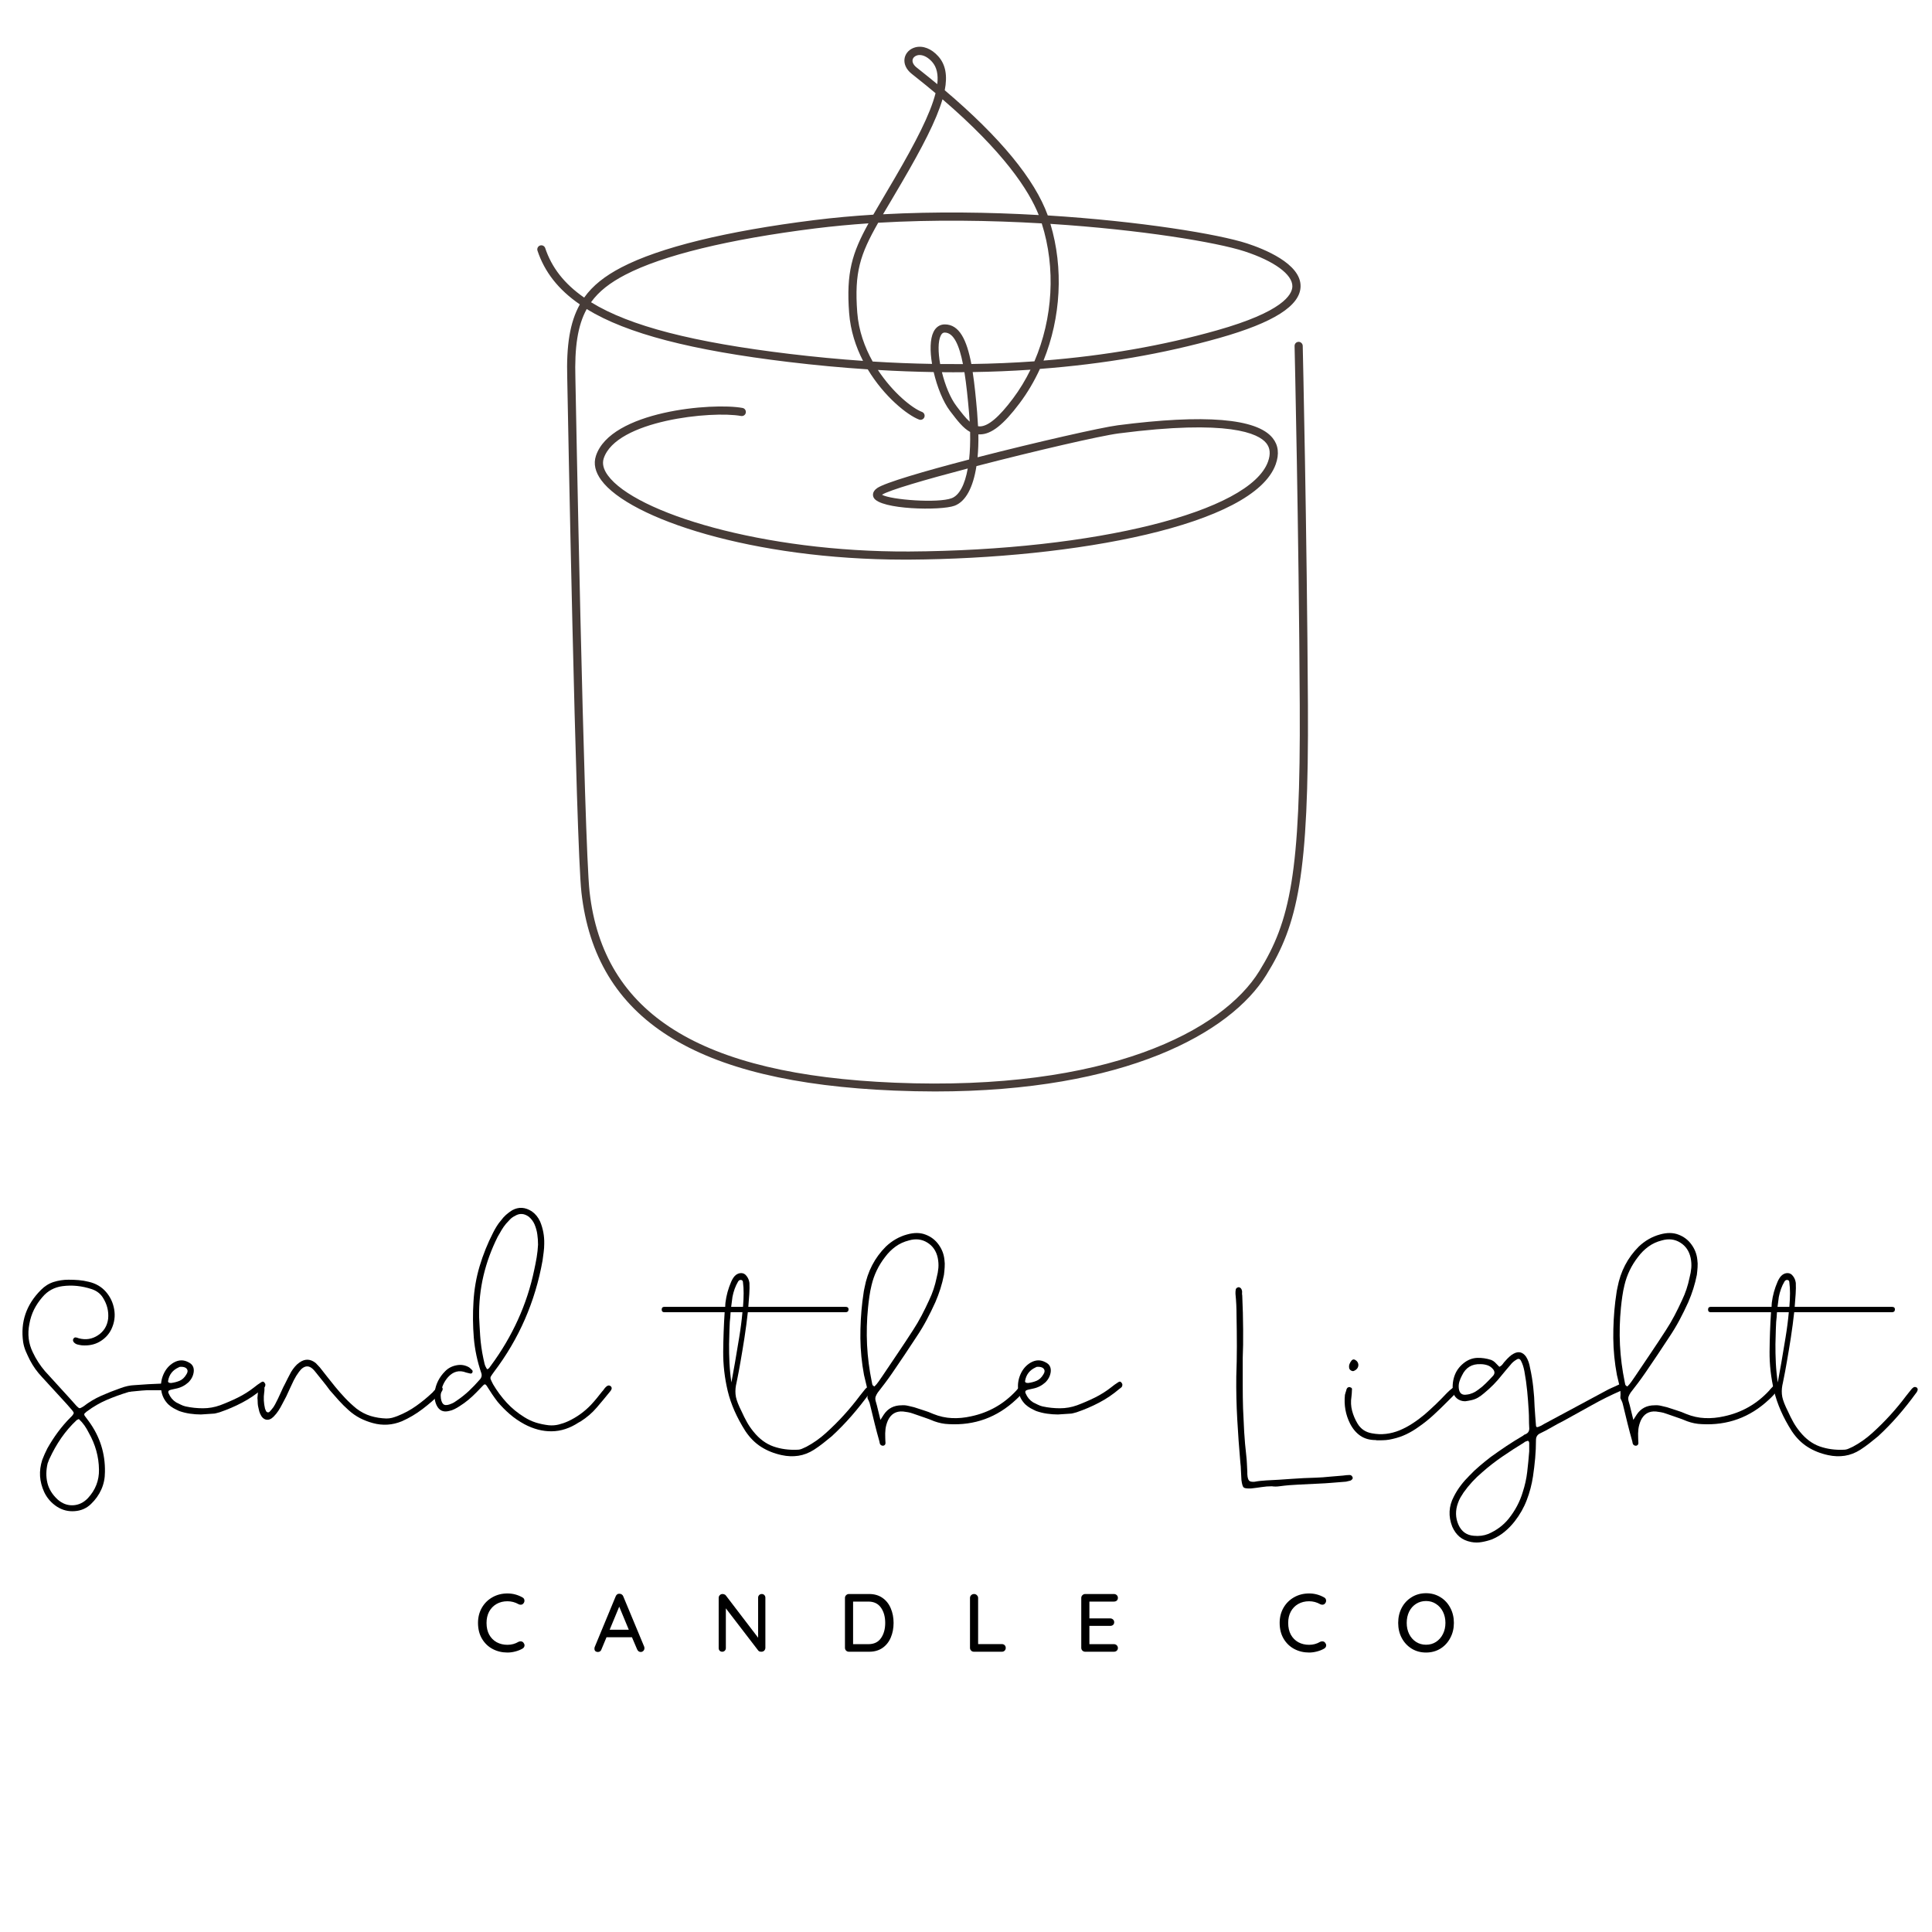 <svg version="1.0" preserveAspectRatio="xMidYMid meet" height="500" viewBox="0 0 375 375" zoomAndPan="magnify" width="500" xmlns:xlink="http://www.w3.org/1999/xlink" xmlns="http://www.w3.org/2000/svg"><defs><g></g><clipPath id="cadf2b1cf1"><path clip-rule="nonzero" d="M 104.191 9 L 254 9 L 254 211.973 L 104.191 211.973 Z M 104.191 9"></path></clipPath></defs><rect fill-opacity="1" height="450" y="-37.5" fill="#ffffff" width="450" x="-37.5"></rect><rect fill-opacity="1" height="450" y="-37.5" fill="#ffffff" width="450" x="-37.5"></rect><g clip-path="url(#cadf2b1cf1)"><path fill-rule="nonzero" fill-opacity="1" d="M 253.867 136.836 C 253.672 102.637 252.867 67.473 252.859 67.121 C 252.852 66.688 252.441 66.324 252.047 66.352 C 251.609 66.359 251.266 66.719 251.277 67.164 C 251.285 67.516 252.098 102.66 252.281 136.844 C 252.465 169.59 250.387 178.836 244.438 188.477 C 237.285 200.066 214.941 211.852 173.691 210.152 C 135.926 208.59 117.09 196.816 114.434 173.086 C 113.367 163.59 111.699 74.34 111.684 73.426 C 111.508 67.398 112.113 63.199 113.879 59.988 C 121.707 64.793 134.281 68.004 153.059 70.258 C 158.27 70.887 163.391 71.363 168.43 71.691 C 171.656 77.047 176.164 80.602 178.395 81.438 C 178.805 81.59 179.258 81.387 179.418 80.977 C 179.57 80.566 179.367 80.113 178.957 79.953 C 177.098 79.258 173.332 76.273 170.398 71.809 C 174.062 72.027 177.664 72.16 181.227 72.219 C 181.898 75.117 183.07 78.02 184.379 79.746 L 184.547 79.965 C 185.805 81.613 186.938 83.105 188.301 83.844 C 188.344 85.805 188.277 87.609 188.102 89.191 C 179.41 91.453 171.797 93.684 170.266 94.73 C 169.133 95.512 169.461 96.359 169.586 96.594 C 170.801 98.93 182.637 99.156 185.285 98.16 C 187.43 97.355 188.883 94.641 189.527 90.473 C 200.758 87.559 213.582 84.582 217.16 84.121 C 238.52 81.363 244.27 84.121 245.785 86.016 C 246.539 86.953 246.648 88.129 246.121 89.602 C 242.633 99.332 212.676 106.828 176.434 107.047 C 148.055 107.172 123.293 99.543 117.988 92.277 C 117.125 91.094 116.855 89.996 117.176 88.992 C 119.578 81.582 138.195 79.703 143.836 80.742 C 144.273 80.816 144.684 80.543 144.758 80.105 C 144.836 79.68 144.559 79.258 144.121 79.184 C 138.34 78.109 118.5 79.77 115.664 88.496 C 115.172 90.004 115.523 91.59 116.703 93.199 C 122.168 100.668 146.109 108.621 175.477 108.621 C 175.797 108.621 176.125 108.621 176.441 108.621 C 208.586 108.43 243.348 102.016 247.613 90.129 C 248.332 88.117 248.133 86.402 247.016 85.02 C 243.949 81.195 233.832 80.367 216.961 82.547 C 213.727 82.965 201.094 85.84 189.746 88.758 C 189.871 87.398 189.93 85.906 189.902 84.305 C 190.004 84.312 190.098 84.305 190.223 84.312 C 192.41 84.305 194.773 82.445 197.891 78.285 C 199.441 76.227 200.758 73.98 201.848 71.605 C 214.211 70.668 225.844 68.672 236.664 65.605 C 247.211 62.621 252.375 59.344 252.441 55.59 C 252.523 51.137 245.207 48.281 242.055 47.25 C 236.488 45.438 221.41 42.949 203.375 41.816 C 200.84 34.801 194.129 26.645 183.375 17.52 C 183.918 14.719 183.566 12.555 182.125 10.938 C 180.801 9.445 179.133 8.793 177.648 9.188 C 176.594 9.473 175.805 10.25 175.594 11.242 C 175.371 12.332 175.863 13.453 176.953 14.324 L 177.566 14.812 C 178.98 15.934 180.324 17.023 181.59 18.09 C 180.566 22.145 177.691 27.676 173.691 34.535 C 172.922 35.859 172.199 37.074 171.539 38.195 C 170.801 39.445 170.121 40.594 169.504 41.668 C 165.629 41.91 161.801 42.254 158.051 42.723 C 140.996 44.852 128.055 48.027 120.629 51.891 C 117.41 53.57 115.047 55.422 113.387 57.762 C 109.512 55.078 107.074 51.91 105.824 48.152 C 105.684 47.742 105.238 47.516 104.828 47.652 C 104.418 47.785 104.191 48.238 104.324 48.648 C 105.691 52.758 108.34 56.191 112.547 59.086 C 110.602 62.562 109.914 67.07 110.102 73.426 C 110.168 77.105 111.785 163.656 112.855 173.219 C 115.625 197.871 134.934 210.094 173.625 211.684 C 176.324 211.793 178.941 211.852 181.48 211.852 C 218.426 211.852 238.863 200.469 245.777 189.262 C 251.914 179.391 254.051 169.969 253.867 136.836 Z M 184.715 96.703 C 182.031 97.707 172.938 97.02 171.188 96.031 C 172.527 95.16 179.586 93.098 187.84 90.934 C 187.281 94.078 186.207 96.141 184.715 96.703 Z M 169.383 70.172 C 167.836 67.406 166.66 64.18 166.391 60.637 C 165.805 52.832 166.953 49.395 170.457 43.234 C 181.16 42.605 192.125 42.766 202.199 43.359 C 204.965 52.02 204.355 61.809 200.781 70.133 C 196.777 70.418 192.695 70.594 188.539 70.652 C 187.648 65.973 186.215 62.965 183.375 62.965 C 182.434 62.965 181.656 63.484 181.195 64.422 C 180.508 65.805 180.492 68.137 180.91 70.633 C 177.113 70.566 173.281 70.418 169.383 70.172 Z M 182.602 65.129 C 182.855 64.617 183.133 64.551 183.367 64.551 C 185.133 64.551 186.199 67.055 186.91 70.668 C 185.445 70.676 183.969 70.676 182.484 70.66 C 182.074 68.348 182.051 66.234 182.602 65.129 Z M 185.797 79.016 L 185.629 78.789 C 184.445 77.238 183.441 74.734 182.828 72.242 C 184.297 72.262 185.746 72.262 187.195 72.242 C 187.582 74.641 187.852 77.383 188.094 80.156 C 188.145 80.727 188.184 81.297 188.219 81.848 C 187.422 81.152 186.645 80.121 185.797 79.016 Z M 196.609 77.363 C 193.887 80.996 191.789 82.754 190.195 82.762 C 190.062 82.746 189.953 82.754 189.836 82.73 C 189.793 81.848 189.734 80.945 189.66 80.012 C 189.418 77.18 189.156 74.539 188.797 72.219 C 192.602 72.16 196.34 72.008 200.02 71.758 C 199.055 73.742 197.918 75.621 196.609 77.363 Z M 250.848 55.59 C 250.816 57.238 248.871 60.535 236.223 64.113 C 225.734 67.082 214.488 69.043 202.543 69.988 C 205.906 61.676 206.473 52.059 203.883 43.453 C 221.477 44.582 236.113 47.016 241.551 48.781 C 247.328 50.668 250.891 53.277 250.848 55.59 Z M 178.547 13.605 L 177.934 13.117 C 177.32 12.633 177.039 12.078 177.137 11.594 C 177.223 11.191 177.574 10.863 178.043 10.738 C 178.195 10.695 178.344 10.68 178.504 10.68 C 179.285 10.68 180.164 11.156 180.926 12.012 C 181.84 13.043 182.141 14.492 181.926 16.336 C 180.844 15.441 179.711 14.527 178.547 13.605 Z M 172.906 39.043 C 173.574 37.922 174.289 36.703 175.066 35.371 C 178.973 28.676 181.738 23.379 182.938 19.27 C 194.84 29.504 199.711 36.93 201.621 41.742 C 191.992 41.188 181.59 41.039 171.395 41.59 C 171.867 40.793 172.367 39.949 172.906 39.043 Z M 121.363 53.336 C 128.625 49.555 141.379 46.445 158.254 44.332 C 161.633 43.914 165.086 43.586 168.578 43.352 C 165.379 49.145 164.23 52.922 164.816 60.754 C 165.078 64.18 166.105 67.309 167.516 70.047 C 162.84 69.723 158.086 69.27 153.25 68.691 C 134.641 66.453 122.285 63.324 114.719 58.664 C 116.242 56.543 118.406 54.875 121.363 53.336 Z M 121.363 53.336" fill="#473c38"></path></g><g fill-opacity="1" fill="#000000"><g transform="translate(92.093, 320.6)"><g><path d="M 9.312 -10.547 C 9.57 -10.41 9.703 -10.195 9.703 -9.906 C 9.703 -9.707 9.633 -9.531 9.5 -9.375 C 9.375 -9.207 9.195 -9.125 8.969 -9.125 C 8.82 -9.125 8.68 -9.16 8.547 -9.234 C 7.879 -9.609 7.164 -9.797 6.406 -9.797 C 5.602 -9.797 4.895 -9.617 4.281 -9.266 C 3.664 -8.91 3.188 -8.414 2.844 -7.781 C 2.508 -7.145 2.344 -6.414 2.344 -5.594 C 2.344 -4.707 2.516 -3.945 2.859 -3.312 C 3.211 -2.676 3.695 -2.188 4.312 -1.844 C 4.938 -1.508 5.633 -1.344 6.406 -1.344 C 7.188 -1.344 7.898 -1.535 8.547 -1.922 C 8.672 -1.984 8.805 -2.016 8.953 -2.016 C 9.191 -2.016 9.379 -1.926 9.516 -1.75 C 9.648 -1.582 9.719 -1.41 9.719 -1.234 C 9.719 -1.109 9.68 -0.988 9.609 -0.875 C 9.535 -0.758 9.441 -0.672 9.328 -0.609 C 8.91 -0.367 8.441 -0.18 7.922 -0.047 C 7.41 0.086 6.906 0.156 6.406 0.156 C 5.363 0.156 4.406 -0.07 3.531 -0.531 C 2.664 -0.988 1.973 -1.656 1.453 -2.531 C 0.941 -3.406 0.688 -4.426 0.688 -5.594 C 0.688 -6.676 0.93 -7.648 1.422 -8.516 C 1.922 -9.391 2.602 -10.07 3.469 -10.562 C 4.344 -11.062 5.32 -11.312 6.406 -11.312 C 7.438 -11.312 8.406 -11.055 9.312 -10.547 Z M 9.312 -10.547"></path></g></g></g><g fill-opacity="1" fill="#000000"><g transform="translate(115.099, 320.6)"><g><path d="M 9.938 -0.984 C 9.969 -0.891 9.984 -0.789 9.984 -0.688 C 9.984 -0.477 9.91 -0.301 9.766 -0.156 C 9.617 -0.02 9.453 0.047 9.266 0.047 C 9.117 0.047 8.984 0.004 8.859 -0.078 C 8.734 -0.172 8.633 -0.301 8.562 -0.469 L 7.562 -2.812 L 2.625 -2.812 L 1.641 -0.453 C 1.586 -0.285 1.5 -0.16 1.375 -0.078 C 1.258 0.004 1.125 0.047 0.969 0.047 C 0.75 0.047 0.578 -0.008 0.453 -0.125 C 0.336 -0.238 0.281 -0.398 0.281 -0.609 C 0.281 -0.648 0.289 -0.734 0.312 -0.859 L 4.406 -10.75 C 4.477 -10.926 4.578 -11.055 4.703 -11.141 C 4.836 -11.234 4.992 -11.27 5.172 -11.25 C 5.328 -11.25 5.469 -11.203 5.594 -11.109 C 5.727 -11.023 5.82 -10.906 5.875 -10.75 Z M 3.234 -4.266 L 6.953 -4.266 L 5.094 -8.75 Z M 3.234 -4.266"></path></g></g></g><g fill-opacity="1" fill="#000000"><g transform="translate(138.168, 320.6)"><g><path d="M 9.703 -11.203 C 9.898 -11.203 10.062 -11.133 10.188 -11 C 10.32 -10.863 10.391 -10.695 10.391 -10.5 L 10.391 -0.781 C 10.391 -0.562 10.316 -0.375 10.172 -0.219 C 10.023 -0.07 9.836 0 9.609 0 C 9.492 0 9.379 -0.016 9.266 -0.047 C 9.16 -0.086 9.078 -0.145 9.016 -0.219 L 2.719 -8.422 L 2.719 -0.703 C 2.719 -0.504 2.648 -0.336 2.516 -0.203 C 2.379 -0.066 2.211 0 2.016 0 C 1.816 0 1.648 -0.066 1.516 -0.203 C 1.391 -0.336 1.328 -0.504 1.328 -0.703 L 1.328 -10.438 C 1.328 -10.656 1.398 -10.836 1.547 -10.984 C 1.691 -11.129 1.867 -11.203 2.078 -11.203 C 2.203 -11.203 2.32 -11.176 2.438 -11.125 C 2.562 -11.082 2.656 -11.016 2.719 -10.922 L 8.984 -2.719 L 8.984 -10.5 C 8.984 -10.695 9.051 -10.863 9.188 -11 C 9.32 -11.133 9.492 -11.203 9.703 -11.203 Z M 9.703 -11.203"></path></g></g></g><g fill-opacity="1" fill="#000000"><g transform="translate(162.678, 320.6)"><g><path d="M 6.031 -11.203 C 7.031 -11.203 7.891 -10.953 8.609 -10.453 C 9.328 -9.953 9.863 -9.273 10.219 -8.422 C 10.582 -7.578 10.766 -6.633 10.766 -5.594 C 10.766 -4.551 10.582 -3.602 10.219 -2.75 C 9.863 -1.906 9.328 -1.234 8.609 -0.734 C 7.891 -0.242 7.031 0 6.031 0 L 2.094 0 C 1.883 0 1.703 -0.07 1.547 -0.219 C 1.398 -0.375 1.328 -0.555 1.328 -0.766 L 1.328 -10.438 C 1.328 -10.645 1.398 -10.82 1.547 -10.969 C 1.703 -11.125 1.883 -11.203 2.094 -11.203 Z M 5.875 -1.469 C 6.957 -1.469 7.77 -1.852 8.312 -2.625 C 8.863 -3.406 9.141 -4.395 9.141 -5.594 C 9.141 -6.789 8.863 -7.781 8.312 -8.562 C 7.758 -9.344 6.945 -9.734 5.875 -9.734 L 2.906 -9.734 L 2.906 -1.469 Z M 5.875 -1.469"></path></g></g></g><g fill-opacity="1" fill="#000000"><g transform="translate(186.947, 320.6)"><g><path d="M 7.5 -1.484 C 7.727 -1.484 7.91 -1.414 8.047 -1.281 C 8.191 -1.145 8.266 -0.961 8.266 -0.734 C 8.266 -0.523 8.191 -0.348 8.047 -0.203 C 7.91 -0.066 7.727 0 7.5 0 L 2.094 0 C 1.875 0 1.691 -0.07 1.547 -0.219 C 1.398 -0.375 1.328 -0.555 1.328 -0.766 L 1.328 -10.438 C 1.328 -10.645 1.398 -10.82 1.547 -10.969 C 1.703 -11.125 1.895 -11.203 2.125 -11.203 C 2.344 -11.203 2.523 -11.125 2.672 -10.969 C 2.828 -10.82 2.906 -10.645 2.906 -10.438 L 2.906 -1.484 Z M 7.5 -1.484"></path></g></g></g><g fill-opacity="1" fill="#000000"><g transform="translate(208.545, 320.6)"><g><path d="M 7.656 -1.469 C 7.883 -1.469 8.07 -1.395 8.219 -1.25 C 8.363 -1.102 8.438 -0.926 8.438 -0.719 C 8.438 -0.508 8.363 -0.336 8.219 -0.203 C 8.07 -0.066 7.883 0 7.656 0 L 2.094 0 C 1.883 0 1.703 -0.07 1.547 -0.219 C 1.398 -0.375 1.328 -0.555 1.328 -0.766 L 1.328 -10.438 C 1.328 -10.645 1.398 -10.82 1.547 -10.969 C 1.703 -11.125 1.883 -11.203 2.094 -11.203 L 7.656 -11.203 C 7.883 -11.203 8.07 -11.129 8.219 -10.984 C 8.363 -10.848 8.438 -10.672 8.438 -10.453 C 8.438 -10.234 8.363 -10.055 8.219 -9.922 C 8.07 -9.797 7.883 -9.734 7.656 -9.734 L 2.906 -9.734 L 2.906 -6.469 L 6.938 -6.469 C 7.164 -6.469 7.352 -6.395 7.5 -6.25 C 7.645 -6.113 7.719 -5.941 7.719 -5.734 C 7.719 -5.504 7.645 -5.328 7.5 -5.203 C 7.352 -5.078 7.164 -5.016 6.938 -5.016 L 2.906 -5.016 L 2.906 -1.469 Z M 7.656 -1.469"></path></g></g></g><g fill-opacity="1" fill="#000000"><g transform="translate(230.462, 320.6)"><g></g></g></g><g fill-opacity="1" fill="#000000"><g transform="translate(247.693, 320.6)"><g><path d="M 9.312 -10.547 C 9.57 -10.41 9.703 -10.195 9.703 -9.906 C 9.703 -9.707 9.633 -9.531 9.5 -9.375 C 9.375 -9.207 9.195 -9.125 8.969 -9.125 C 8.82 -9.125 8.68 -9.16 8.547 -9.234 C 7.879 -9.609 7.164 -9.797 6.406 -9.797 C 5.602 -9.797 4.895 -9.617 4.281 -9.266 C 3.664 -8.91 3.188 -8.414 2.844 -7.781 C 2.508 -7.145 2.344 -6.414 2.344 -5.594 C 2.344 -4.707 2.516 -3.945 2.859 -3.312 C 3.211 -2.676 3.695 -2.188 4.312 -1.844 C 4.938 -1.508 5.633 -1.344 6.406 -1.344 C 7.188 -1.344 7.898 -1.535 8.547 -1.922 C 8.672 -1.984 8.805 -2.016 8.953 -2.016 C 9.191 -2.016 9.379 -1.926 9.516 -1.75 C 9.648 -1.582 9.719 -1.41 9.719 -1.234 C 9.719 -1.109 9.68 -0.988 9.609 -0.875 C 9.535 -0.758 9.441 -0.672 9.328 -0.609 C 8.91 -0.367 8.441 -0.18 7.922 -0.047 C 7.41 0.086 6.906 0.156 6.406 0.156 C 5.363 0.156 4.406 -0.07 3.531 -0.531 C 2.664 -0.988 1.973 -1.656 1.453 -2.531 C 0.941 -3.406 0.688 -4.426 0.688 -5.594 C 0.688 -6.676 0.93 -7.648 1.422 -8.516 C 1.922 -9.391 2.602 -10.07 3.469 -10.562 C 4.344 -11.062 5.32 -11.312 6.406 -11.312 C 7.438 -11.312 8.406 -11.055 9.312 -10.547 Z M 9.312 -10.547"></path></g></g></g><g fill-opacity="1" fill="#000000"><g transform="translate(270.699, 320.6)"><g><path d="M 11.5 -5.594 C 11.5 -4.52 11.266 -3.547 10.797 -2.672 C 10.336 -1.797 9.695 -1.102 8.875 -0.594 C 8.051 -0.094 7.125 0.156 6.094 0.156 C 5.062 0.156 4.133 -0.094 3.312 -0.594 C 2.488 -1.102 1.844 -1.797 1.375 -2.672 C 0.914 -3.547 0.688 -4.52 0.688 -5.594 C 0.688 -6.676 0.914 -7.656 1.375 -8.531 C 1.844 -9.406 2.488 -10.094 3.312 -10.594 C 4.133 -11.102 5.062 -11.359 6.094 -11.359 C 7.125 -11.359 8.051 -11.102 8.875 -10.594 C 9.695 -10.094 10.336 -9.406 10.797 -8.531 C 11.266 -7.656 11.5 -6.676 11.5 -5.594 Z M 9.859 -5.594 C 9.859 -6.395 9.695 -7.117 9.375 -7.766 C 9.051 -8.41 8.602 -8.914 8.031 -9.281 C 7.469 -9.656 6.82 -9.844 6.094 -9.844 C 5.375 -9.844 4.727 -9.66 4.156 -9.297 C 3.582 -8.93 3.133 -8.426 2.812 -7.781 C 2.5 -7.133 2.344 -6.406 2.344 -5.594 C 2.344 -4.801 2.5 -4.082 2.812 -3.438 C 3.133 -2.789 3.582 -2.281 4.156 -1.906 C 4.727 -1.539 5.375 -1.359 6.094 -1.359 C 6.82 -1.359 7.469 -1.539 8.031 -1.906 C 8.602 -2.281 9.051 -2.789 9.375 -3.438 C 9.695 -4.082 9.859 -4.801 9.859 -5.594 Z M 9.859 -5.594"></path></g></g></g><g fill-opacity="1" fill="#000000"><g transform="translate(4.337, 286.454)"><g><path d="M 6.734 6 C 5.617 5.27 4.785 4.316 4.234 3.141 C 3.773 2.129 3.508 1.109 3.438 0.078 C 3.375 -0.953 3.516 -2.004 3.859 -3.078 C 4.004 -3.461 4.16 -3.844 4.328 -4.219 C 4.504 -4.602 4.68 -4.973 4.859 -5.328 C 5.484 -6.441 6.172 -7.504 6.922 -8.516 C 7.672 -9.523 8.477 -10.461 9.344 -11.328 L 9.656 -11.641 C 9.863 -11.891 9.969 -12.07 9.969 -12.188 C 9.969 -12.312 9.863 -12.492 9.656 -12.734 C 9.488 -12.941 9.316 -13.141 9.141 -13.328 C 8.961 -13.523 8.785 -13.727 8.609 -13.938 C 7.816 -14.812 7.02 -15.68 6.219 -16.547 C 5.414 -17.422 4.613 -18.297 3.812 -19.172 C 3.363 -19.648 2.938 -20.164 2.531 -20.719 C 2.133 -21.281 1.781 -21.859 1.469 -22.453 C 1.188 -23.016 0.922 -23.582 0.672 -24.156 C 0.43 -24.727 0.258 -25.328 0.156 -25.953 C -0.395 -29.848 0.754 -33.223 3.609 -36.078 C 4.336 -36.816 5.16 -37.332 6.078 -37.625 C 7.004 -37.914 7.973 -38.062 8.984 -38.062 C 9.641 -38.062 10.289 -38.035 10.938 -37.984 C 11.582 -37.93 12.234 -37.82 12.891 -37.656 C 14.254 -37.344 15.363 -36.695 16.219 -35.719 C 17.07 -34.738 17.609 -33.598 17.828 -32.297 C 18.055 -30.992 17.875 -29.711 17.281 -28.453 C 16.789 -27.441 16.039 -26.641 15.031 -26.047 C 14.031 -25.461 12.867 -25.223 11.547 -25.328 C 11.297 -25.359 11.02 -25.41 10.719 -25.484 C 10.426 -25.555 10.176 -25.711 9.969 -25.953 C 9.801 -26.191 9.785 -26.414 9.922 -26.625 C 10.055 -26.832 10.227 -26.906 10.438 -26.844 C 10.508 -26.844 10.598 -26.82 10.703 -26.781 C 10.805 -26.75 10.895 -26.719 10.969 -26.688 C 12.32 -26.332 13.562 -26.531 14.688 -27.281 C 15.82 -28.031 16.477 -29.102 16.656 -30.5 C 16.789 -31.957 16.441 -33.332 15.609 -34.625 C 15.117 -35.383 14.406 -35.922 13.469 -36.234 C 11.551 -36.867 9.656 -37.062 7.781 -36.812 C 6.219 -36.602 4.93 -35.906 3.922 -34.719 C 3.254 -33.957 2.703 -33.141 2.266 -32.266 C 1.836 -31.398 1.535 -30.461 1.359 -29.453 C 0.973 -27.504 1.195 -25.676 2.031 -23.969 C 2.656 -22.645 3.441 -21.426 4.391 -20.312 L 9.25 -14.984 C 9.457 -14.742 9.664 -14.508 9.875 -14.281 C 10.082 -14.051 10.289 -13.816 10.5 -13.578 C 10.77 -13.297 10.969 -13.145 11.094 -13.125 C 11.219 -13.113 11.422 -13.195 11.703 -13.375 L 11.859 -13.469 C 12.93 -14.301 14.078 -14.988 15.297 -15.531 C 16.516 -16.07 17.77 -16.566 19.062 -17.016 C 20 -17.367 20.883 -17.562 21.719 -17.594 C 22.625 -17.664 23.535 -17.727 24.453 -17.781 C 25.379 -17.832 26.297 -17.875 27.203 -17.906 C 27.379 -17.906 27.523 -17.895 27.641 -17.875 C 27.766 -17.863 27.898 -17.844 28.047 -17.812 C 28.316 -17.707 28.453 -17.516 28.453 -17.234 C 28.391 -16.953 28.254 -16.773 28.047 -16.703 C 27.898 -16.672 27.773 -16.645 27.672 -16.625 C 27.566 -16.613 27.445 -16.609 27.312 -16.609 L 25.281 -16.609 C 24.582 -16.641 23.883 -16.617 23.188 -16.547 C 22.488 -16.484 21.789 -16.414 21.094 -16.344 C 21.02 -16.312 20.93 -16.297 20.828 -16.297 C 20.723 -16.297 20.617 -16.273 20.516 -16.234 C 19.129 -15.816 17.766 -15.32 16.422 -14.75 C 15.078 -14.176 13.797 -13.438 12.578 -12.531 C 12.516 -12.5 12.41 -12.41 12.266 -12.266 C 11.992 -12.098 11.941 -11.891 12.109 -11.641 L 12.891 -10.594 C 15.055 -7.633 16.102 -4.348 16.031 -0.734 C 16.031 0.484 15.797 1.613 15.328 2.656 C 14.859 3.707 14.188 4.648 13.312 5.484 C 12.445 6.316 11.395 6.773 10.156 6.859 C 8.914 6.953 7.773 6.664 6.734 6 Z M 6.844 4.594 C 7.75 5.395 8.75 5.77 9.844 5.719 C 10.938 5.664 11.898 5.203 12.734 4.328 C 14.203 2.734 14.914 0.891 14.875 -1.203 C 14.844 -3.703 14.18 -6.086 12.891 -8.359 C 12.648 -8.848 12.375 -9.316 12.062 -9.766 C 11.75 -10.211 11.383 -10.629 10.969 -11.016 C 10.719 -10.91 10.578 -10.844 10.547 -10.812 C 9.43 -9.77 8.438 -8.617 7.562 -7.359 C 6.695 -6.109 5.938 -4.77 5.281 -3.344 C 5.207 -3.207 5.145 -3.055 5.094 -2.891 C 5.039 -2.734 4.977 -2.57 4.906 -2.406 C 4.594 -1.082 4.578 0.172 4.859 1.359 C 5.141 2.547 5.801 3.625 6.844 4.594 Z M 6.844 4.594"></path></g></g></g><g fill-opacity="1" fill="#000000"><g transform="translate(31.225, 286.454)"><g><path d="M 7.781 -11.906 C 7.082 -11.906 6.375 -11.957 5.656 -12.062 C 4.945 -12.164 4.242 -12.336 3.547 -12.578 C 3.16 -12.754 2.797 -12.938 2.453 -13.125 C 2.109 -13.32 1.781 -13.562 1.469 -13.844 C 0.695 -14.602 0.234 -15.516 0.078 -16.578 C -0.078 -17.641 0.062 -18.676 0.5 -19.688 C 0.938 -20.695 1.602 -21.461 2.5 -21.984 C 3.477 -22.535 4.438 -22.551 5.375 -22.031 C 6.145 -21.656 6.477 -21.031 6.375 -20.156 C 6.27 -19.383 5.922 -18.707 5.328 -18.125 C 4.629 -17.5 3.828 -17.098 2.922 -16.922 C 2.742 -16.879 2.578 -16.844 2.422 -16.812 C 2.266 -16.781 2.102 -16.742 1.938 -16.703 C 1.477 -16.598 1.336 -16.359 1.516 -15.984 C 1.828 -15.242 2.312 -14.664 2.969 -14.25 C 3.25 -14.113 3.547 -13.969 3.859 -13.812 C 4.172 -13.656 4.484 -13.539 4.797 -13.469 C 5.91 -13.227 7.035 -13.109 8.172 -13.109 C 9.305 -13.109 10.41 -13.301 11.484 -13.688 C 12.672 -14.133 13.828 -14.633 14.953 -15.188 C 16.086 -15.75 17.145 -16.414 18.125 -17.188 C 18.332 -17.352 18.539 -17.516 18.75 -17.672 C 18.957 -17.828 19.18 -17.977 19.422 -18.125 C 19.734 -18.363 19.977 -18.328 20.156 -18.016 C 20.332 -17.805 20.332 -17.547 20.156 -17.234 C 20.051 -17.129 19.895 -17.004 19.688 -16.859 C 18.469 -15.816 17.16 -14.93 15.766 -14.203 C 14.379 -13.473 12.922 -12.848 11.391 -12.328 C 11.18 -12.285 10.969 -12.227 10.75 -12.156 C 10.539 -12.094 10.332 -12.062 10.125 -12.062 C 9.75 -12.031 9.359 -12.004 8.953 -11.984 C 8.555 -11.961 8.164 -11.938 7.781 -11.906 Z M 1.984 -18.016 C 2.578 -18.086 3.133 -18.234 3.656 -18.453 C 4.176 -18.68 4.609 -19.094 4.953 -19.688 C 5.203 -20.07 5.25 -20.398 5.094 -20.672 C 4.938 -20.953 4.613 -21.113 4.125 -21.156 C 4.02 -21.156 3.906 -21.156 3.781 -21.156 C 3.664 -21.156 3.555 -21.117 3.453 -21.047 C 2.297 -20.523 1.613 -19.656 1.406 -18.438 C 1.344 -18.156 1.535 -18.016 1.984 -18.016 Z M 1.984 -18.016"></path></g></g></g><g fill-opacity="1" fill="#000000"><g transform="translate(49.969, 286.454)"><g><path d="M 22.406 -10.234 C 21.531 -10.473 20.703 -10.789 19.922 -11.188 C 19.141 -11.594 18.398 -12.109 17.703 -12.734 C 17.035 -13.328 16.406 -13.953 15.812 -14.609 C 15.227 -15.273 14.641 -15.941 14.047 -16.609 C 13.598 -17.234 13.129 -17.844 12.641 -18.438 C 12.148 -19.031 11.66 -19.641 11.172 -20.266 C 10.617 -20.961 10.078 -21.285 9.547 -21.234 C 9.023 -21.18 8.523 -20.82 8.047 -20.156 C 7.867 -19.914 7.691 -19.656 7.516 -19.375 C 7.348 -19.094 7.191 -18.812 7.047 -18.531 C 6.805 -18.008 6.562 -17.488 6.312 -16.969 C 6.07 -16.445 5.832 -15.926 5.594 -15.406 C 5.344 -14.945 5.094 -14.473 4.844 -13.984 C 4.602 -13.504 4.348 -13.055 4.078 -12.641 C 3.828 -12.254 3.516 -11.867 3.141 -11.484 C 2.648 -10.992 2.16 -10.801 1.672 -10.906 C 1.18 -11.02 0.797 -11.406 0.516 -12.062 C 0.41 -12.301 0.332 -12.551 0.281 -12.812 C 0.227 -13.082 0.172 -13.336 0.109 -13.578 C 0.066 -13.859 0.047 -14.117 0.047 -14.359 C 0.047 -14.598 0.031 -14.844 0 -15.094 C 0.031 -15.406 0.055 -15.695 0.078 -15.969 C 0.098 -16.25 0.125 -16.516 0.156 -16.766 C 0.156 -16.93 0.223 -17.156 0.359 -17.438 C 0.535 -17.645 0.766 -17.695 1.047 -17.594 C 1.254 -17.531 1.359 -17.395 1.359 -17.188 C 1.359 -17.039 1.359 -16.879 1.359 -16.703 C 1.359 -16.535 1.344 -16.363 1.312 -16.188 C 1.164 -15.145 1.219 -14.098 1.469 -13.047 C 1.531 -12.91 1.586 -12.77 1.641 -12.625 C 1.691 -12.488 1.789 -12.391 1.938 -12.328 C 2.102 -12.285 2.25 -12.328 2.375 -12.453 C 2.5 -12.578 2.613 -12.707 2.719 -12.844 C 3 -13.156 3.234 -13.492 3.422 -13.859 C 3.609 -14.223 3.789 -14.582 3.969 -14.938 C 4.207 -15.426 4.43 -15.91 4.641 -16.391 C 4.848 -16.879 5.078 -17.352 5.328 -17.812 C 5.504 -18.188 5.695 -18.57 5.906 -18.969 C 6.113 -19.375 6.32 -19.77 6.531 -20.156 C 6.738 -20.5 6.973 -20.828 7.234 -21.141 C 7.492 -21.461 7.797 -21.742 8.141 -21.984 C 9.223 -22.754 10.285 -22.719 11.328 -21.875 L 12.109 -21.047 C 12.598 -20.422 13.094 -19.789 13.594 -19.156 C 14.102 -18.531 14.602 -17.906 15.094 -17.281 C 15.719 -16.52 16.367 -15.781 17.047 -15.062 C 17.723 -14.352 18.445 -13.68 19.219 -13.047 C 20.082 -12.391 21.004 -11.91 21.984 -11.609 C 22.961 -11.316 23.973 -11.156 25.016 -11.125 C 25.398 -11.125 25.766 -11.164 26.109 -11.25 C 26.453 -11.344 26.801 -11.457 27.156 -11.594 C 28.477 -12.113 29.703 -12.773 30.828 -13.578 C 31.961 -14.379 33.035 -15.266 34.047 -16.234 C 34.18 -16.41 34.312 -16.555 34.438 -16.672 C 34.562 -16.797 34.691 -16.93 34.828 -17.078 C 35.211 -17.391 35.523 -17.441 35.766 -17.234 C 36.047 -17.023 36.016 -16.676 35.672 -16.188 C 35.598 -16.113 35.547 -16.047 35.516 -15.984 C 34.43 -14.898 33.27 -13.891 32.031 -12.953 C 30.801 -12.016 29.473 -11.227 28.047 -10.594 C 26.203 -9.832 24.32 -9.711 22.406 -10.234 Z M 22.406 -10.234"></path></g></g></g><g fill-opacity="1" fill="#000000"><g transform="translate(84.324, 286.454)"><g><path d="M 22.188 -9.812 C 22.852 -9.75 23.5 -9.797 24.125 -9.953 C 24.75 -10.109 25.359 -10.32 25.953 -10.594 C 26.785 -10.977 27.578 -11.441 28.328 -11.984 C 29.078 -12.523 29.766 -13.125 30.391 -13.781 C 30.773 -14.195 31.141 -14.613 31.484 -15.031 C 31.836 -15.457 32.188 -15.895 32.531 -16.344 C 32.664 -16.477 32.785 -16.625 32.891 -16.781 C 32.992 -16.938 33.117 -17.086 33.266 -17.234 C 33.578 -17.547 33.875 -17.613 34.156 -17.438 C 34.469 -17.195 34.484 -16.883 34.203 -16.5 C 33.328 -15.414 32.438 -14.344 31.531 -13.281 C 30.633 -12.227 29.578 -11.316 28.359 -10.547 L 27.984 -10.344 C 26.285 -9.227 24.547 -8.66 22.766 -8.641 C 20.992 -8.617 19.219 -9.082 17.438 -10.031 C 16.426 -10.582 15.492 -11.223 14.641 -11.953 C 13.797 -12.68 13.004 -13.484 12.266 -14.359 C 11.891 -14.848 11.523 -15.352 11.172 -15.875 C 10.828 -16.395 10.477 -16.938 10.125 -17.5 C 9.914 -17.812 9.691 -17.828 9.453 -17.547 L 8.141 -16.188 C 7.66 -15.695 7.148 -15.223 6.609 -14.766 C 6.066 -14.316 5.5 -13.906 4.906 -13.531 C 4.594 -13.32 4.258 -13.129 3.906 -12.953 C 3.562 -12.773 3.195 -12.648 2.812 -12.578 C 1.707 -12.305 0.91 -12.676 0.422 -13.688 C 0.066 -14.445 -0.055 -15.297 0.047 -16.234 C 0.254 -17.805 0.938 -19.164 2.094 -20.312 C 2.676 -20.906 3.406 -21.285 4.281 -21.453 C 5.156 -21.629 5.973 -21.492 6.734 -21.047 C 6.836 -20.973 6.941 -20.883 7.047 -20.781 C 7.148 -20.676 7.254 -20.57 7.359 -20.469 C 7.43 -20.332 7.43 -20.191 7.359 -20.047 C 7.297 -19.91 7.176 -19.844 7 -19.844 C 6.852 -19.875 6.719 -19.906 6.594 -19.938 C 6.477 -19.977 6.332 -20.016 6.156 -20.047 C 4.832 -20.566 3.664 -20.273 2.656 -19.172 C 1.82 -18.223 1.352 -17.141 1.25 -15.922 C 1.219 -15.785 1.207 -15.645 1.219 -15.5 C 1.238 -15.363 1.25 -15.207 1.25 -15.031 C 1.352 -14.375 1.562 -13.969 1.875 -13.812 C 2.188 -13.656 2.66 -13.719 3.297 -14 C 3.461 -14.062 3.633 -14.145 3.812 -14.25 C 3.988 -14.352 4.145 -14.457 4.281 -14.562 C 5.156 -15.156 5.957 -15.789 6.688 -16.469 C 7.414 -17.156 8.109 -17.879 8.766 -18.641 C 9.148 -19.023 9.258 -19.461 9.094 -19.953 C 8.32 -22.211 7.836 -24.5 7.641 -26.812 C 7.453 -29.125 7.43 -31.445 7.578 -33.781 C 7.711 -36.156 8.109 -38.453 8.766 -40.672 C 9.43 -42.898 10.305 -45.078 11.391 -47.203 C 11.598 -47.617 11.832 -48.035 12.094 -48.453 C 12.352 -48.867 12.641 -49.254 12.953 -49.609 C 13.473 -50.336 14.188 -50.984 15.094 -51.547 C 16.344 -52.234 17.613 -52.16 18.906 -51.328 C 19.602 -50.836 20.141 -50.176 20.516 -49.344 C 21.078 -47.988 21.344 -46.562 21.312 -45.062 C 21.312 -44.508 21.273 -43.961 21.203 -43.422 C 21.129 -42.879 21.055 -42.332 20.984 -41.781 C 19.555 -33.77 16.41 -26.562 11.547 -20.156 C 11.266 -19.77 11.07 -19.488 10.969 -19.312 C 10.863 -19.145 10.844 -18.961 10.906 -18.766 C 10.977 -18.578 11.141 -18.238 11.391 -17.75 C 12.148 -16.469 13.023 -15.285 14.016 -14.203 C 15.016 -13.117 16.156 -12.18 17.438 -11.391 C 18.164 -10.93 18.922 -10.578 19.703 -10.328 C 20.492 -10.086 21.32 -9.914 22.188 -9.812 Z M 10.234 -20.672 C 10.441 -20.773 10.562 -20.848 10.594 -20.891 L 11.016 -21.469 C 13.066 -24.25 14.797 -27.188 16.203 -30.281 C 17.617 -33.383 18.676 -36.625 19.375 -40 C 19.551 -40.801 19.707 -41.602 19.844 -42.406 C 19.977 -43.207 20.066 -44.023 20.109 -44.859 C 20.109 -45.555 20.062 -46.223 19.969 -46.859 C 19.883 -47.504 19.703 -48.16 19.422 -48.828 C 19.18 -49.379 18.816 -49.863 18.328 -50.281 C 17.422 -50.945 16.516 -51 15.609 -50.438 C 15.266 -50.27 14.961 -50.055 14.703 -49.797 C 14.441 -49.535 14.172 -49.242 13.891 -48.922 C 13.578 -48.547 13.289 -48.141 13.031 -47.703 C 12.77 -47.266 12.516 -46.82 12.266 -46.375 C 11.047 -43.938 10.129 -41.422 9.516 -38.828 C 8.91 -36.234 8.629 -33.562 8.672 -30.812 C 8.703 -30.219 8.734 -29.613 8.766 -29 C 8.805 -28.395 8.844 -27.797 8.875 -27.203 C 8.977 -25.703 9.188 -24.223 9.5 -22.766 C 9.57 -22.422 9.648 -22.07 9.734 -21.719 C 9.828 -21.375 9.992 -21.023 10.234 -20.672 Z M 10.234 -20.672"></path></g></g></g><g fill-opacity="1" fill="#000000"><g transform="translate(117.112, 286.454)"><g></g></g></g><g fill-opacity="1" fill="#000000"><g transform="translate(140.607, 286.454)"><g><path d="M 28.406 -17.078 C 28.539 -16.867 28.555 -16.676 28.453 -16.5 C 28.422 -16.395 28.367 -16.289 28.297 -16.188 C 28.234 -16.082 28.164 -15.992 28.094 -15.922 C 27.008 -14.43 25.867 -13 24.672 -11.625 C 23.473 -10.25 22.191 -8.93 20.828 -7.672 C 20.273 -7.223 19.711 -6.77 19.141 -6.312 C 18.566 -5.863 17.984 -5.445 17.391 -5.062 C 16.41 -4.438 15.398 -4.047 14.359 -3.891 C 13.316 -3.734 12.238 -3.773 11.125 -4.016 C 9.656 -4.328 8.328 -4.859 7.141 -5.609 C 5.961 -6.359 4.941 -7.379 4.078 -8.672 C 2.398 -11.316 1.254 -13.914 0.641 -16.469 C 0.035 -19.031 -0.254 -21.582 -0.234 -24.125 C -0.211 -26.664 -0.117 -29.207 0.047 -31.75 L -11.641 -31.75 C -11.992 -31.75 -12.172 -31.922 -12.172 -32.266 C -12.172 -32.617 -11.992 -32.797 -11.641 -32.797 L 0.156 -32.797 C 0.156 -32.93 0.16 -33.066 0.172 -33.203 C 0.191 -33.348 0.203 -33.488 0.203 -33.625 C 0.379 -35.02 0.75 -36.363 1.312 -37.656 C 1.414 -37.895 1.535 -38.125 1.672 -38.344 C 1.805 -38.57 1.977 -38.773 2.188 -38.953 C 2.539 -39.234 2.914 -39.363 3.312 -39.344 C 3.719 -39.332 4.055 -39.133 4.328 -38.75 C 4.609 -38.395 4.785 -37.957 4.859 -37.438 C 4.891 -36.781 4.879 -36.055 4.828 -35.266 C 4.773 -34.484 4.711 -33.66 4.641 -32.797 L 23.5 -32.797 C 23.914 -32.797 24.113 -32.617 24.094 -32.266 C 24.082 -31.922 23.883 -31.75 23.5 -31.75 L 4.547 -31.75 C 4.367 -30.113 4.148 -28.457 3.891 -26.781 C 3.629 -25.113 3.375 -23.57 3.125 -22.156 C 2.883 -20.75 2.676 -19.629 2.5 -18.797 C 2.332 -17.961 2.25 -17.562 2.25 -17.594 C 2.102 -16.789 2.098 -16.031 2.234 -15.312 C 2.379 -14.602 2.75 -13.66 3.344 -12.484 C 3.656 -11.785 4 -11.098 4.375 -10.422 C 4.758 -9.742 5.195 -9.109 5.688 -8.516 C 6.801 -7.148 8.07 -6.211 9.5 -5.703 C 10.926 -5.203 12.477 -4.988 14.156 -5.062 C 14.469 -5.062 14.77 -5.125 15.062 -5.25 C 15.363 -5.375 15.648 -5.504 15.922 -5.641 C 17.285 -6.367 18.539 -7.254 19.688 -8.297 C 22.125 -10.492 24.332 -12.914 26.312 -15.562 C 26.488 -15.77 26.656 -15.977 26.812 -16.188 C 26.969 -16.395 27.133 -16.602 27.312 -16.812 C 27.383 -16.914 27.523 -17.039 27.734 -17.188 C 27.941 -17.289 28.164 -17.254 28.406 -17.078 Z M 1.562 -34.719 C 1.531 -34.406 1.488 -34.082 1.438 -33.75 C 1.383 -33.426 1.344 -33.109 1.312 -32.797 L 3.609 -32.797 C 3.773 -34.742 3.773 -36.312 3.609 -37.5 C 3.609 -37.812 3.484 -37.984 3.234 -38.016 C 2.992 -38.047 2.801 -37.941 2.656 -37.703 C 2.383 -37.242 2.16 -36.766 1.984 -36.266 C 1.805 -35.766 1.664 -35.25 1.562 -34.719 Z M 1.047 -29.875 C 1.047 -29.727 1.023 -29.266 0.984 -28.484 C 0.953 -27.703 0.926 -26.727 0.906 -25.562 C 0.895 -24.395 0.922 -23.156 0.984 -21.844 C 1.055 -20.539 1.18 -19.301 1.359 -18.125 C 1.566 -19.195 1.801 -20.5 2.062 -22.031 C 2.32 -23.562 2.594 -25.18 2.875 -26.891 C 3.156 -28.598 3.363 -30.219 3.5 -31.75 L 1.203 -31.75 C 1.172 -31.082 1.117 -30.457 1.047 -29.875 Z M 1.047 -29.875"></path></g></g></g><g fill-opacity="1" fill="#000000"><g transform="translate(167.547, 286.454)"><g><path d="M 3.922 -5.844 C 3.672 -5.812 3.461 -5.898 3.297 -6.109 C 3.254 -6.18 3.223 -6.27 3.203 -6.375 C 3.191 -6.477 3.172 -6.582 3.141 -6.688 C 2.816 -7.832 2.508 -8.988 2.219 -10.156 C 1.926 -11.32 1.641 -12.5 1.359 -13.688 C 1.328 -13.852 1.285 -14.016 1.234 -14.172 C 1.18 -14.328 1.117 -14.477 1.047 -14.625 C 1.004 -14.727 0.957 -14.82 0.906 -14.906 C 0.852 -14.988 0.828 -15.086 0.828 -15.203 C 0.898 -15.961 0.848 -16.695 0.672 -17.406 C 0.504 -18.125 0.332 -18.848 0.156 -19.578 C -0.289 -21.953 -0.523 -24.328 -0.547 -26.703 C -0.566 -29.086 -0.438 -31.469 -0.156 -33.844 C -0.082 -34.289 -0.02 -34.738 0.031 -35.188 C 0.082 -35.645 0.16 -36.098 0.266 -36.547 C 0.859 -39.68 2.234 -42.328 4.391 -44.484 C 5.609 -45.641 6.984 -46.426 8.516 -46.844 C 9.867 -47.227 11.066 -47.219 12.109 -46.812 C 13.16 -46.414 14.004 -45.77 14.641 -44.875 C 15.285 -43.988 15.66 -43.008 15.766 -41.938 C 15.836 -41.445 15.852 -40.957 15.812 -40.469 C 15.781 -39.977 15.734 -39.488 15.672 -39 C 15.492 -38.102 15.266 -37.207 14.984 -36.312 C 14.703 -35.426 14.375 -34.551 14 -33.688 C 13.477 -32.531 12.922 -31.395 12.328 -30.281 C 11.734 -29.164 11.086 -28.086 10.391 -27.047 C 9.629 -25.867 8.848 -24.688 8.047 -23.5 C 7.242 -22.312 6.441 -21.129 5.641 -19.953 C 5.18 -19.285 4.719 -18.641 4.25 -18.016 C 3.781 -17.391 3.301 -16.766 2.812 -16.141 C 2.645 -15.891 2.516 -15.641 2.422 -15.391 C 2.336 -15.148 2.332 -14.875 2.406 -14.562 C 2.57 -14.008 2.723 -13.438 2.859 -12.844 C 3.004 -12.25 3.164 -11.586 3.344 -10.859 L 4.016 -11.906 C 4.816 -13.094 5.969 -13.688 7.469 -13.688 C 7.883 -13.719 8.289 -13.688 8.688 -13.594 C 9.094 -13.508 9.488 -13.414 9.875 -13.312 C 10.5 -13.102 11.125 -12.898 11.75 -12.703 C 12.375 -12.516 12.984 -12.285 13.578 -12.016 C 14.797 -11.523 16.016 -11.254 17.234 -11.203 C 18.453 -11.148 19.688 -11.266 20.938 -11.547 C 24.383 -12.273 27.312 -13.941 29.719 -16.547 C 29.852 -16.723 30 -16.891 30.156 -17.047 C 30.312 -17.203 30.457 -17.352 30.594 -17.5 C 30.875 -17.707 31.141 -17.688 31.391 -17.438 C 31.629 -17.195 31.645 -16.938 31.438 -16.656 C 31.156 -16.344 30.863 -16.02 30.562 -15.688 C 30.27 -15.363 29.969 -15.062 29.656 -14.781 C 25.969 -11.332 21.617 -9.75 16.609 -10.031 C 15.672 -10.062 14.727 -10.25 13.781 -10.594 C 13.125 -10.875 12.445 -11.129 11.75 -11.359 C 11.051 -11.586 10.375 -11.82 9.719 -12.062 C 9.363 -12.195 9.02 -12.289 8.688 -12.344 C 8.363 -12.395 8.047 -12.441 7.734 -12.484 C 6.367 -12.586 5.391 -12.008 4.797 -10.75 C 4.555 -10.195 4.398 -9.641 4.328 -9.078 C 4.266 -8.523 4.25 -7.953 4.281 -7.359 C 4.281 -7.223 4.285 -7.066 4.297 -6.891 C 4.316 -6.711 4.328 -6.539 4.328 -6.375 C 4.328 -6.094 4.191 -5.914 3.922 -5.844 Z M 2.188 -17.344 C 2.469 -17.613 2.727 -17.922 2.969 -18.266 C 3.219 -18.617 3.461 -18.973 3.703 -19.328 C 4.711 -20.816 5.711 -22.301 6.703 -23.781 C 7.703 -25.258 8.688 -26.75 9.656 -28.25 C 10.25 -29.156 10.805 -30.102 11.328 -31.094 C 11.848 -32.082 12.336 -33.082 12.797 -34.094 C 13.453 -35.457 13.938 -36.906 14.25 -38.438 C 14.426 -39.094 14.539 -39.734 14.594 -40.359 C 14.645 -40.992 14.602 -41.641 14.469 -42.297 C 14.188 -43.617 13.516 -44.609 12.453 -45.266 C 11.391 -45.93 10.195 -46.07 8.875 -45.688 C 7.906 -45.445 7.035 -45.047 6.266 -44.484 C 5.504 -43.93 4.828 -43.254 4.234 -42.453 C 3.609 -41.648 3.078 -40.797 2.641 -39.891 C 2.203 -38.984 1.863 -38.023 1.625 -37.016 C 1.445 -36.285 1.305 -35.555 1.203 -34.828 C 1.098 -34.098 1.008 -33.367 0.938 -32.641 C 0.695 -30.203 0.633 -27.781 0.75 -25.375 C 0.875 -22.977 1.18 -20.594 1.672 -18.219 C 1.703 -18.082 1.734 -17.926 1.766 -17.75 C 1.805 -17.582 1.945 -17.445 2.188 -17.344 Z M 2.188 -17.344"></path></g></g></g><g fill-opacity="1" fill="#000000"><g transform="translate(197.568, 286.454)"><g><path d="M 7.781 -11.906 C 7.082 -11.906 6.375 -11.957 5.656 -12.062 C 4.945 -12.164 4.242 -12.336 3.547 -12.578 C 3.16 -12.754 2.797 -12.938 2.453 -13.125 C 2.109 -13.32 1.781 -13.562 1.469 -13.844 C 0.695 -14.602 0.234 -15.516 0.078 -16.578 C -0.078 -17.641 0.062 -18.676 0.5 -19.688 C 0.938 -20.695 1.602 -21.461 2.5 -21.984 C 3.477 -22.535 4.438 -22.551 5.375 -22.031 C 6.145 -21.656 6.477 -21.031 6.375 -20.156 C 6.27 -19.383 5.922 -18.707 5.328 -18.125 C 4.629 -17.5 3.828 -17.098 2.922 -16.922 C 2.742 -16.879 2.578 -16.844 2.422 -16.812 C 2.266 -16.781 2.102 -16.742 1.938 -16.703 C 1.477 -16.598 1.336 -16.359 1.516 -15.984 C 1.828 -15.242 2.312 -14.664 2.969 -14.25 C 3.25 -14.113 3.547 -13.969 3.859 -13.812 C 4.172 -13.656 4.484 -13.539 4.797 -13.469 C 5.91 -13.227 7.035 -13.109 8.172 -13.109 C 9.305 -13.109 10.41 -13.301 11.484 -13.688 C 12.672 -14.133 13.828 -14.633 14.953 -15.188 C 16.086 -15.75 17.145 -16.414 18.125 -17.188 C 18.332 -17.352 18.539 -17.516 18.75 -17.672 C 18.957 -17.828 19.18 -17.977 19.422 -18.125 C 19.734 -18.363 19.977 -18.328 20.156 -18.016 C 20.332 -17.805 20.332 -17.547 20.156 -17.234 C 20.051 -17.129 19.895 -17.004 19.688 -16.859 C 18.469 -15.816 17.16 -14.93 15.766 -14.203 C 14.379 -13.473 12.922 -12.848 11.391 -12.328 C 11.18 -12.285 10.969 -12.227 10.75 -12.156 C 10.539 -12.094 10.332 -12.062 10.125 -12.062 C 9.75 -12.031 9.359 -12.004 8.953 -11.984 C 8.555 -11.961 8.164 -11.938 7.781 -11.906 Z M 1.984 -18.016 C 2.578 -18.086 3.133 -18.234 3.656 -18.453 C 4.176 -18.68 4.609 -19.094 4.953 -19.688 C 5.203 -20.07 5.25 -20.398 5.094 -20.672 C 4.938 -20.953 4.613 -21.113 4.125 -21.156 C 4.02 -21.156 3.906 -21.156 3.781 -21.156 C 3.664 -21.156 3.555 -21.117 3.453 -21.047 C 2.297 -20.523 1.613 -19.656 1.406 -18.438 C 1.344 -18.156 1.535 -18.016 1.984 -18.016 Z M 1.984 -18.016"></path></g></g></g><g fill-opacity="1" fill="#000000"><g transform="translate(216.312, 286.454)"><g></g></g></g><g fill-opacity="1" fill="#000000"><g transform="translate(239.807, 286.454)"><g><path d="M 3.031 2.453 C 2.258 2.484 1.781 2.422 1.594 2.266 C 1.406 2.109 1.258 1.629 1.156 0.828 C 1.113 0.242 1.082 -0.344 1.062 -0.938 C 1.051 -1.531 1.008 -2.102 0.938 -2.656 C 0.695 -5.406 0.5 -8.164 0.344 -10.938 C 0.188 -13.707 0.125 -16.484 0.156 -19.266 C 0.227 -21.211 0.266 -23.176 0.266 -25.156 C 0.266 -27.145 0.242 -29.133 0.203 -31.125 C 0.203 -31.82 0.188 -32.516 0.156 -33.203 C 0.125 -33.898 0.07 -34.598 0 -35.297 C 0 -35.441 0 -35.582 0 -35.719 C 0 -35.852 0.016 -35.992 0.047 -36.141 C 0.086 -36.379 0.266 -36.535 0.578 -36.609 C 0.816 -36.609 1.008 -36.484 1.156 -36.234 C 1.258 -36.023 1.301 -35.816 1.281 -35.609 C 1.258 -35.398 1.27 -35.191 1.312 -34.984 C 1.414 -32.754 1.473 -30.566 1.484 -28.422 C 1.504 -26.285 1.477 -24.438 1.406 -22.875 C 1.406 -20.82 1.406 -19.035 1.406 -17.516 C 1.406 -16.004 1.426 -14.535 1.469 -13.109 C 1.531 -11.609 1.602 -10.082 1.688 -8.531 C 1.781 -6.988 1.914 -5.453 2.094 -3.922 C 2.156 -3.398 2.195 -2.867 2.219 -2.328 C 2.238 -1.785 2.266 -1.254 2.297 -0.734 C 2.297 -0.586 2.297 -0.445 2.297 -0.312 C 2.297 -0.176 2.312 -0.02 2.344 0.156 C 2.414 0.602 2.547 0.891 2.734 1.016 C 2.93 1.141 3.254 1.188 3.703 1.156 C 4.086 1.082 4.473 1.023 4.859 0.984 C 5.242 0.953 5.625 0.922 6 0.891 C 7.633 0.816 9.254 0.719 10.859 0.594 C 12.461 0.477 14.066 0.398 15.672 0.359 C 16.535 0.328 17.398 0.266 18.266 0.172 C 19.141 0.086 20.016 0.016 20.891 -0.047 C 21.098 -0.086 21.305 -0.113 21.516 -0.125 C 21.723 -0.145 21.93 -0.156 22.141 -0.156 C 22.422 -0.156 22.613 -0.016 22.719 0.266 C 22.781 0.367 22.77 0.488 22.688 0.625 C 22.602 0.758 22.473 0.863 22.297 0.938 C 22.117 0.969 21.938 1.008 21.75 1.062 C 21.562 1.125 21.379 1.156 21.203 1.156 C 20.367 1.219 19.523 1.285 18.672 1.359 C 17.816 1.43 16.973 1.484 16.141 1.516 C 14.848 1.586 13.566 1.648 12.297 1.703 C 11.023 1.754 9.766 1.863 8.516 2.031 C 8.023 2.102 7.535 2.102 7.047 2.031 C 6.391 2.031 5.727 2.082 5.062 2.188 C 4.406 2.289 3.727 2.379 3.031 2.453 Z M 3.031 2.453"></path></g></g></g><g fill-opacity="1" fill="#000000"><g transform="translate(261.004, 286.454)"><g><path d="M 1.781 -20.359 C 1.633 -20.297 1.461 -20.316 1.266 -20.422 C 1.078 -20.523 0.953 -20.66 0.891 -20.828 C 0.816 -21.148 0.832 -21.441 0.938 -21.703 C 1.039 -21.961 1.18 -22.195 1.359 -22.406 C 1.566 -22.613 1.789 -22.645 2.031 -22.5 C 2.414 -22.289 2.625 -21.977 2.656 -21.562 C 2.656 -21.008 2.363 -20.609 1.781 -20.359 Z M 6.734 -6.891 C 6.598 -6.891 6.469 -6.891 6.344 -6.891 C 6.219 -6.891 6.102 -6.906 6 -6.938 C 4.852 -6.938 3.867 -7.211 3.047 -7.766 C 2.234 -8.328 1.566 -9.113 1.047 -10.125 C 0.172 -11.863 -0.16 -13.727 0.047 -15.719 C 0.086 -15.895 0.141 -16.078 0.203 -16.266 C 0.273 -16.453 0.328 -16.633 0.359 -16.812 C 0.43 -16.988 0.535 -17.109 0.672 -17.172 C 0.816 -17.242 0.941 -17.25 1.047 -17.188 C 1.359 -17.113 1.477 -16.938 1.406 -16.656 C 1.406 -16.445 1.395 -16.227 1.375 -16 C 1.363 -15.781 1.344 -15.566 1.312 -15.359 C 1.164 -14.41 1.207 -13.5 1.438 -12.625 C 1.664 -11.758 2.02 -10.926 2.5 -10.125 C 3.133 -9.082 4.062 -8.457 5.281 -8.25 C 6.219 -8.07 7.129 -8.035 8.016 -8.141 C 8.898 -8.242 9.781 -8.473 10.656 -8.828 C 11.562 -9.211 12.41 -9.664 13.203 -10.188 C 14.004 -10.707 14.773 -11.281 15.516 -11.906 C 17.004 -13.195 18.43 -14.57 19.797 -16.031 C 20.172 -16.414 20.566 -16.766 20.984 -17.078 C 21.266 -17.285 21.531 -17.266 21.781 -17.016 C 21.988 -16.742 21.969 -16.484 21.719 -16.234 C 21.445 -15.922 21.148 -15.609 20.828 -15.297 C 20.516 -14.984 20.203 -14.672 19.891 -14.359 C 19.023 -13.484 18.141 -12.629 17.234 -11.797 C 16.328 -10.961 15.367 -10.195 14.359 -9.5 C 13.598 -8.945 12.797 -8.469 11.953 -8.062 C 11.117 -7.664 10.234 -7.363 9.297 -7.156 C 8.879 -7.051 8.453 -6.977 8.016 -6.938 C 7.578 -6.906 7.148 -6.891 6.734 -6.891 Z M 6.734 -6.891"></path></g></g></g><g fill-opacity="1" fill="#000000"><g transform="translate(281.366, 286.454)"><g><path d="M 4.172 12.844 C 3.266 12.664 2.516 12.328 1.922 11.828 C 1.336 11.328 0.867 10.676 0.516 9.875 C -0.273 7.852 -0.172 5.898 0.828 4.016 C 1.211 3.254 1.664 2.531 2.188 1.844 C 2.707 1.164 3.266 0.535 3.859 -0.047 C 4.484 -0.711 5.145 -1.336 5.844 -1.922 C 6.539 -2.516 7.254 -3.094 7.984 -3.656 C 8.992 -4.383 10.02 -5.098 11.062 -5.797 C 12.113 -6.492 13.176 -7.156 14.25 -7.781 C 14.32 -7.852 14.398 -7.914 14.484 -7.969 C 14.578 -8.02 14.676 -8.062 14.781 -8.094 C 15.301 -8.332 15.523 -8.77 15.453 -9.406 C 15.422 -9.926 15.406 -10.445 15.406 -10.969 C 15.406 -11.488 15.391 -12.008 15.359 -12.531 C 15.285 -13.852 15.188 -15.156 15.062 -16.438 C 14.938 -17.727 14.754 -19.02 14.516 -20.312 C 14.441 -20.695 14.352 -21.051 14.25 -21.375 C 14.145 -21.707 14.008 -22.031 13.844 -22.344 C 13.633 -22.727 13.352 -22.801 13 -22.562 C 12.508 -22.281 12.109 -21.93 11.797 -21.516 C 11.523 -21.203 11.25 -20.879 10.969 -20.547 C 10.688 -20.211 10.406 -19.875 10.125 -19.531 C 9.156 -18.281 8.008 -17.113 6.688 -16.031 C 6.332 -15.719 5.945 -15.438 5.531 -15.188 C 5.113 -14.945 4.66 -14.773 4.172 -14.672 C 4.004 -14.641 3.82 -14.602 3.625 -14.562 C 3.438 -14.531 3.238 -14.5 3.031 -14.469 C 2.406 -14.469 1.863 -14.656 1.406 -15.031 C 0.957 -15.414 0.695 -15.906 0.625 -16.5 C 0.52 -17.645 0.66 -18.695 1.047 -19.656 C 1.43 -20.613 2.094 -21.426 3.031 -22.094 C 3.789 -22.613 4.598 -22.879 5.453 -22.891 C 6.305 -22.91 7.172 -22.781 8.047 -22.5 C 8.391 -22.363 8.68 -22.164 8.922 -21.906 C 9.172 -21.645 9.414 -21.395 9.656 -21.156 C 9.938 -21.289 10.156 -21.469 10.312 -21.688 C 10.469 -21.914 10.633 -22.117 10.812 -22.297 C 11.051 -22.578 11.301 -22.836 11.562 -23.078 C 11.82 -23.328 12.109 -23.535 12.422 -23.703 C 13.367 -24.223 14.172 -24.035 14.828 -23.141 C 15.035 -22.816 15.203 -22.473 15.328 -22.109 C 15.453 -21.742 15.547 -21.367 15.609 -20.984 C 15.891 -19.734 16.098 -18.473 16.234 -17.203 C 16.379 -15.93 16.469 -14.656 16.5 -13.375 C 16.531 -12.781 16.57 -12.176 16.625 -11.562 C 16.676 -10.957 16.723 -10.359 16.766 -9.766 C 16.766 -9.629 16.805 -9.535 16.891 -9.484 C 16.973 -9.43 17.086 -9.438 17.234 -9.5 C 17.41 -9.57 17.594 -9.648 17.781 -9.734 C 17.969 -9.828 18.133 -9.926 18.281 -10.031 L 30.234 -16.453 C 30.648 -16.691 31.066 -16.898 31.484 -17.078 C 31.898 -17.254 32.316 -17.445 32.734 -17.656 C 32.805 -17.688 32.895 -17.719 33 -17.75 C 33.102 -17.789 33.191 -17.812 33.266 -17.812 C 33.504 -17.844 33.695 -17.738 33.844 -17.5 C 33.945 -17.219 33.91 -16.988 33.734 -16.812 C 33.66 -16.781 33.582 -16.738 33.5 -16.688 C 33.414 -16.633 33.32 -16.57 33.219 -16.5 C 31.301 -15.664 29.426 -14.734 27.594 -13.703 C 25.77 -12.68 23.938 -11.664 22.094 -10.656 C 21.32 -10.27 20.562 -9.859 19.812 -9.422 C 19.062 -8.984 18.289 -8.578 17.5 -8.203 C 17.008 -7.953 16.766 -7.531 16.766 -6.938 C 16.766 -5.758 16.711 -4.586 16.609 -3.422 C 16.504 -2.254 16.363 -1.078 16.188 0.109 C 15.945 1.703 15.547 3.227 14.984 4.688 C 14.43 6.156 13.648 7.535 12.641 8.828 C 12.047 9.586 11.391 10.266 10.672 10.859 C 9.961 11.453 9.156 11.941 8.25 12.328 C 7.594 12.566 6.922 12.742 6.234 12.859 C 5.555 12.984 4.867 12.977 4.172 12.844 Z M 3.344 -15.766 C 3.727 -15.805 4.102 -15.906 4.469 -16.062 C 4.832 -16.219 5.172 -16.414 5.484 -16.656 C 6.035 -17.039 6.547 -17.469 7.016 -17.938 C 7.492 -18.406 7.957 -18.883 8.406 -19.375 C 8.789 -19.789 8.805 -20.223 8.453 -20.672 C 8.141 -21.055 7.773 -21.316 7.359 -21.453 C 6.941 -21.598 6.488 -21.672 6 -21.672 C 4.332 -21.742 3.133 -21.016 2.406 -19.484 C 2.195 -19.098 2.031 -18.703 1.906 -18.297 C 1.781 -17.898 1.738 -17.473 1.781 -17.016 C 1.883 -16.016 2.406 -15.598 3.344 -15.766 Z M 4.703 11.641 C 5.711 11.742 6.648 11.625 7.516 11.281 C 9.117 10.582 10.426 9.609 11.438 8.359 C 12.727 6.754 13.648 5.016 14.203 3.141 C 14.617 1.879 14.906 0.586 15.062 -0.734 C 15.219 -2.055 15.348 -3.395 15.453 -4.75 L 15.453 -6.422 C 15.391 -6.766 15.234 -6.867 14.984 -6.734 C 14.879 -6.703 14.781 -6.664 14.688 -6.625 C 14.602 -6.594 14.531 -6.539 14.469 -6.469 C 13.039 -5.602 11.641 -4.695 10.266 -3.75 C 8.891 -2.812 7.57 -1.785 6.312 -0.672 C 4.957 0.473 3.758 1.773 2.719 3.234 C 2.508 3.547 2.305 3.867 2.109 4.203 C 1.922 4.535 1.758 4.895 1.625 5.281 C 1.094 6.738 1.125 8.145 1.719 9.5 C 2.312 10.82 3.305 11.535 4.703 11.641 Z M 4.703 11.641"></path></g></g></g><g fill-opacity="1" fill="#000000"><g transform="translate(313.685, 286.454)"><g><path d="M 3.922 -5.844 C 3.672 -5.812 3.461 -5.898 3.297 -6.109 C 3.254 -6.18 3.223 -6.27 3.203 -6.375 C 3.191 -6.477 3.172 -6.582 3.141 -6.688 C 2.816 -7.832 2.508 -8.988 2.219 -10.156 C 1.926 -11.32 1.641 -12.5 1.359 -13.688 C 1.328 -13.852 1.285 -14.016 1.234 -14.172 C 1.18 -14.328 1.117 -14.477 1.047 -14.625 C 1.004 -14.727 0.957 -14.82 0.906 -14.906 C 0.852 -14.988 0.828 -15.086 0.828 -15.203 C 0.898 -15.961 0.848 -16.695 0.672 -17.406 C 0.504 -18.125 0.332 -18.848 0.156 -19.578 C -0.289 -21.953 -0.523 -24.328 -0.547 -26.703 C -0.566 -29.086 -0.438 -31.469 -0.156 -33.844 C -0.082 -34.289 -0.02 -34.738 0.031 -35.188 C 0.082 -35.645 0.16 -36.098 0.266 -36.547 C 0.859 -39.68 2.234 -42.328 4.391 -44.484 C 5.609 -45.641 6.984 -46.426 8.516 -46.844 C 9.867 -47.227 11.066 -47.219 12.109 -46.812 C 13.16 -46.414 14.004 -45.77 14.641 -44.875 C 15.285 -43.988 15.66 -43.008 15.766 -41.938 C 15.836 -41.445 15.852 -40.957 15.812 -40.469 C 15.781 -39.977 15.734 -39.488 15.672 -39 C 15.492 -38.102 15.266 -37.207 14.984 -36.312 C 14.703 -35.426 14.375 -34.551 14 -33.688 C 13.477 -32.531 12.922 -31.395 12.328 -30.281 C 11.734 -29.164 11.086 -28.086 10.391 -27.047 C 9.629 -25.867 8.848 -24.688 8.047 -23.5 C 7.242 -22.312 6.441 -21.129 5.641 -19.953 C 5.18 -19.285 4.719 -18.641 4.25 -18.016 C 3.781 -17.391 3.301 -16.766 2.812 -16.141 C 2.645 -15.891 2.516 -15.641 2.422 -15.391 C 2.336 -15.148 2.332 -14.875 2.406 -14.562 C 2.57 -14.008 2.723 -13.438 2.859 -12.844 C 3.004 -12.25 3.164 -11.586 3.344 -10.859 L 4.016 -11.906 C 4.816 -13.094 5.969 -13.688 7.469 -13.688 C 7.883 -13.719 8.289 -13.688 8.688 -13.594 C 9.094 -13.508 9.488 -13.414 9.875 -13.312 C 10.5 -13.102 11.125 -12.898 11.75 -12.703 C 12.375 -12.516 12.984 -12.285 13.578 -12.016 C 14.797 -11.523 16.016 -11.254 17.234 -11.203 C 18.453 -11.148 19.688 -11.266 20.938 -11.547 C 24.383 -12.273 27.312 -13.941 29.719 -16.547 C 29.852 -16.723 30 -16.891 30.156 -17.047 C 30.312 -17.203 30.457 -17.352 30.594 -17.5 C 30.875 -17.707 31.141 -17.688 31.391 -17.438 C 31.629 -17.195 31.645 -16.938 31.438 -16.656 C 31.156 -16.344 30.863 -16.02 30.562 -15.688 C 30.27 -15.363 29.969 -15.062 29.656 -14.781 C 25.969 -11.332 21.617 -9.75 16.609 -10.031 C 15.672 -10.062 14.727 -10.25 13.781 -10.594 C 13.125 -10.875 12.445 -11.129 11.75 -11.359 C 11.051 -11.586 10.375 -11.82 9.719 -12.062 C 9.363 -12.195 9.02 -12.289 8.688 -12.344 C 8.363 -12.395 8.047 -12.441 7.734 -12.484 C 6.367 -12.586 5.391 -12.008 4.797 -10.75 C 4.555 -10.195 4.398 -9.641 4.328 -9.078 C 4.266 -8.523 4.25 -7.953 4.281 -7.359 C 4.281 -7.223 4.285 -7.066 4.297 -6.891 C 4.316 -6.711 4.328 -6.539 4.328 -6.375 C 4.328 -6.094 4.191 -5.914 3.922 -5.844 Z M 2.188 -17.344 C 2.469 -17.613 2.727 -17.922 2.969 -18.266 C 3.219 -18.617 3.461 -18.973 3.703 -19.328 C 4.711 -20.816 5.711 -22.301 6.703 -23.781 C 7.703 -25.258 8.688 -26.75 9.656 -28.25 C 10.25 -29.156 10.805 -30.102 11.328 -31.094 C 11.848 -32.082 12.336 -33.082 12.797 -34.094 C 13.453 -35.457 13.938 -36.906 14.25 -38.438 C 14.426 -39.094 14.539 -39.734 14.594 -40.359 C 14.645 -40.992 14.602 -41.641 14.469 -42.297 C 14.188 -43.617 13.516 -44.609 12.453 -45.266 C 11.391 -45.93 10.195 -46.07 8.875 -45.688 C 7.906 -45.445 7.035 -45.047 6.266 -44.484 C 5.504 -43.93 4.828 -43.254 4.234 -42.453 C 3.609 -41.648 3.078 -40.797 2.641 -39.891 C 2.203 -38.984 1.863 -38.023 1.625 -37.016 C 1.445 -36.285 1.305 -35.555 1.203 -34.828 C 1.098 -34.098 1.008 -33.367 0.938 -32.641 C 0.695 -30.203 0.633 -27.781 0.75 -25.375 C 0.875 -22.977 1.18 -20.594 1.672 -18.219 C 1.703 -18.082 1.734 -17.926 1.766 -17.75 C 1.805 -17.582 1.945 -17.445 2.188 -17.344 Z M 2.188 -17.344"></path></g></g></g><g fill-opacity="1" fill="#000000"><g transform="translate(343.706, 286.454)"><g><path d="M 28.406 -17.078 C 28.539 -16.867 28.555 -16.676 28.453 -16.5 C 28.422 -16.395 28.367 -16.289 28.297 -16.188 C 28.234 -16.082 28.164 -15.992 28.094 -15.922 C 27.008 -14.43 25.867 -13 24.672 -11.625 C 23.473 -10.25 22.191 -8.93 20.828 -7.672 C 20.273 -7.223 19.711 -6.77 19.141 -6.312 C 18.566 -5.863 17.984 -5.445 17.391 -5.062 C 16.41 -4.438 15.398 -4.047 14.359 -3.891 C 13.316 -3.734 12.238 -3.773 11.125 -4.016 C 9.656 -4.328 8.328 -4.859 7.141 -5.609 C 5.961 -6.359 4.941 -7.379 4.078 -8.672 C 2.398 -11.316 1.254 -13.914 0.641 -16.469 C 0.035 -19.031 -0.254 -21.582 -0.234 -24.125 C -0.211 -26.664 -0.117 -29.207 0.047 -31.75 L -11.641 -31.75 C -11.992 -31.75 -12.172 -31.922 -12.172 -32.266 C -12.172 -32.617 -11.992 -32.797 -11.641 -32.797 L 0.156 -32.797 C 0.156 -32.93 0.16 -33.066 0.172 -33.203 C 0.191 -33.348 0.203 -33.488 0.203 -33.625 C 0.379 -35.02 0.75 -36.363 1.312 -37.656 C 1.414 -37.895 1.535 -38.125 1.672 -38.344 C 1.805 -38.57 1.977 -38.773 2.188 -38.953 C 2.539 -39.234 2.914 -39.363 3.312 -39.344 C 3.719 -39.332 4.055 -39.133 4.328 -38.75 C 4.609 -38.395 4.785 -37.957 4.859 -37.438 C 4.891 -36.781 4.879 -36.055 4.828 -35.266 C 4.773 -34.484 4.711 -33.66 4.641 -32.797 L 23.5 -32.797 C 23.914 -32.797 24.113 -32.617 24.094 -32.266 C 24.082 -31.922 23.883 -31.75 23.5 -31.75 L 4.547 -31.75 C 4.367 -30.113 4.148 -28.457 3.891 -26.781 C 3.629 -25.113 3.375 -23.57 3.125 -22.156 C 2.883 -20.75 2.676 -19.629 2.5 -18.797 C 2.332 -17.961 2.25 -17.562 2.25 -17.594 C 2.102 -16.789 2.098 -16.031 2.234 -15.312 C 2.379 -14.602 2.75 -13.66 3.344 -12.484 C 3.656 -11.785 4 -11.098 4.375 -10.422 C 4.758 -9.742 5.195 -9.109 5.688 -8.516 C 6.801 -7.148 8.07 -6.211 9.5 -5.703 C 10.926 -5.203 12.477 -4.988 14.156 -5.062 C 14.469 -5.062 14.77 -5.125 15.062 -5.25 C 15.363 -5.375 15.648 -5.504 15.922 -5.641 C 17.285 -6.367 18.539 -7.254 19.688 -8.297 C 22.125 -10.492 24.332 -12.914 26.312 -15.562 C 26.488 -15.77 26.656 -15.977 26.812 -16.188 C 26.969 -16.395 27.133 -16.602 27.312 -16.812 C 27.383 -16.914 27.523 -17.039 27.734 -17.188 C 27.941 -17.289 28.164 -17.254 28.406 -17.078 Z M 1.562 -34.719 C 1.531 -34.406 1.488 -34.082 1.438 -33.75 C 1.383 -33.426 1.344 -33.109 1.312 -32.797 L 3.609 -32.797 C 3.773 -34.742 3.773 -36.312 3.609 -37.5 C 3.609 -37.812 3.484 -37.984 3.234 -38.016 C 2.992 -38.047 2.801 -37.941 2.656 -37.703 C 2.383 -37.242 2.16 -36.766 1.984 -36.266 C 1.805 -35.766 1.664 -35.25 1.562 -34.719 Z M 1.047 -29.875 C 1.047 -29.727 1.023 -29.266 0.984 -28.484 C 0.953 -27.703 0.926 -26.727 0.906 -25.562 C 0.895 -24.395 0.922 -23.156 0.984 -21.844 C 1.055 -20.539 1.18 -19.301 1.359 -18.125 C 1.566 -19.195 1.801 -20.5 2.062 -22.031 C 2.32 -23.562 2.594 -25.18 2.875 -26.891 C 3.156 -28.598 3.363 -30.219 3.5 -31.75 L 1.203 -31.75 C 1.172 -31.082 1.117 -30.457 1.047 -29.875 Z M 1.047 -29.875"></path></g></g></g></svg>